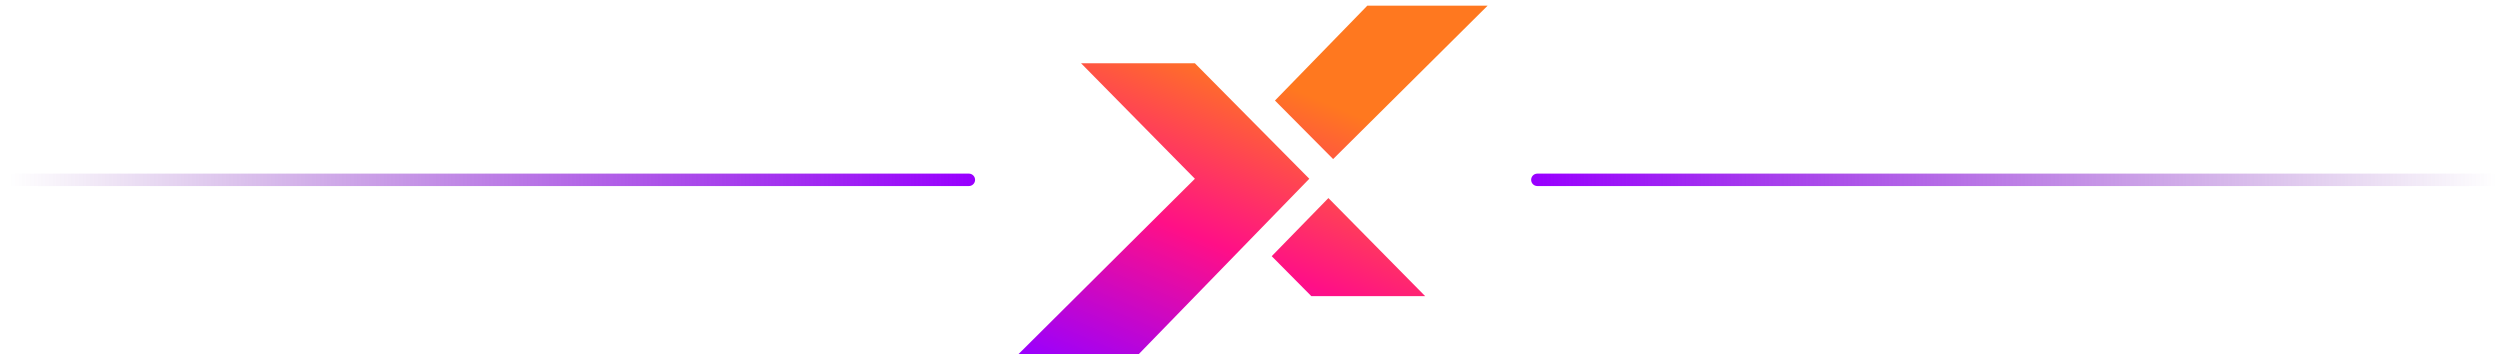 <svg width="402" height="57" viewBox="0 0 402 57" fill="none" xmlns="http://www.w3.org/2000/svg">
<path d="M1.5 28.917H155.792" stroke="url(#paint0_linear_2002_532)" stroke-width="2" stroke-linecap="round"/>
<path fill-rule="evenodd" clip-rule="evenodd" d="M210.857 47.614H229.162L229.162 47.613H229.162L213.607 31.85L204.491 41.194L204.491 41.194L204.491 41.195L210.857 47.614ZM205.013 16.167L219.862 0.914H239.208L214.367 25.578L205.013 16.167ZM173.836 10.176H192.139L210.535 28.744L183.135 56.919H163.792L192.139 28.744L173.836 10.176Z" fill="url(#paint1_linear_2002_532)"/>
<path d="M247.208 27.917C246.656 27.917 246.208 28.365 246.208 28.917C246.208 29.469 246.656 29.917 247.208 29.917V27.917ZM247.208 29.917H401.5V27.917H247.208V29.917Z" fill="url(#paint2_linear_2002_532)"/>
<defs>
<linearGradient id="paint0_linear_2002_532" x1="155.792" y1="30.417" x2="1.5" y2="30.417" gradientUnits="userSpaceOnUse">
<stop stop-color="#9900FF"/>
<stop offset="1" stop-color="#5C0099" stop-opacity="0"/>
</linearGradient>
<linearGradient id="paint1_linear_2002_532" x1="175.658" y1="61.894" x2="208.561" y2="-16.307" gradientUnits="userSpaceOnUse">
<stop stop-color="#9900FF"/>
<stop offset="0.335" stop-color="#FF0F87"/>
<stop offset="0.665" stop-color="#FF781F"/>
</linearGradient>
<linearGradient id="paint2_linear_2002_532" x1="247.208" y1="29.917" x2="401.5" y2="29.917" gradientUnits="userSpaceOnUse">
<stop stop-color="#9900FF"/>
<stop offset="1" stop-color="#5C0099" stop-opacity="0"/>
</linearGradient>
</defs>
</svg>
